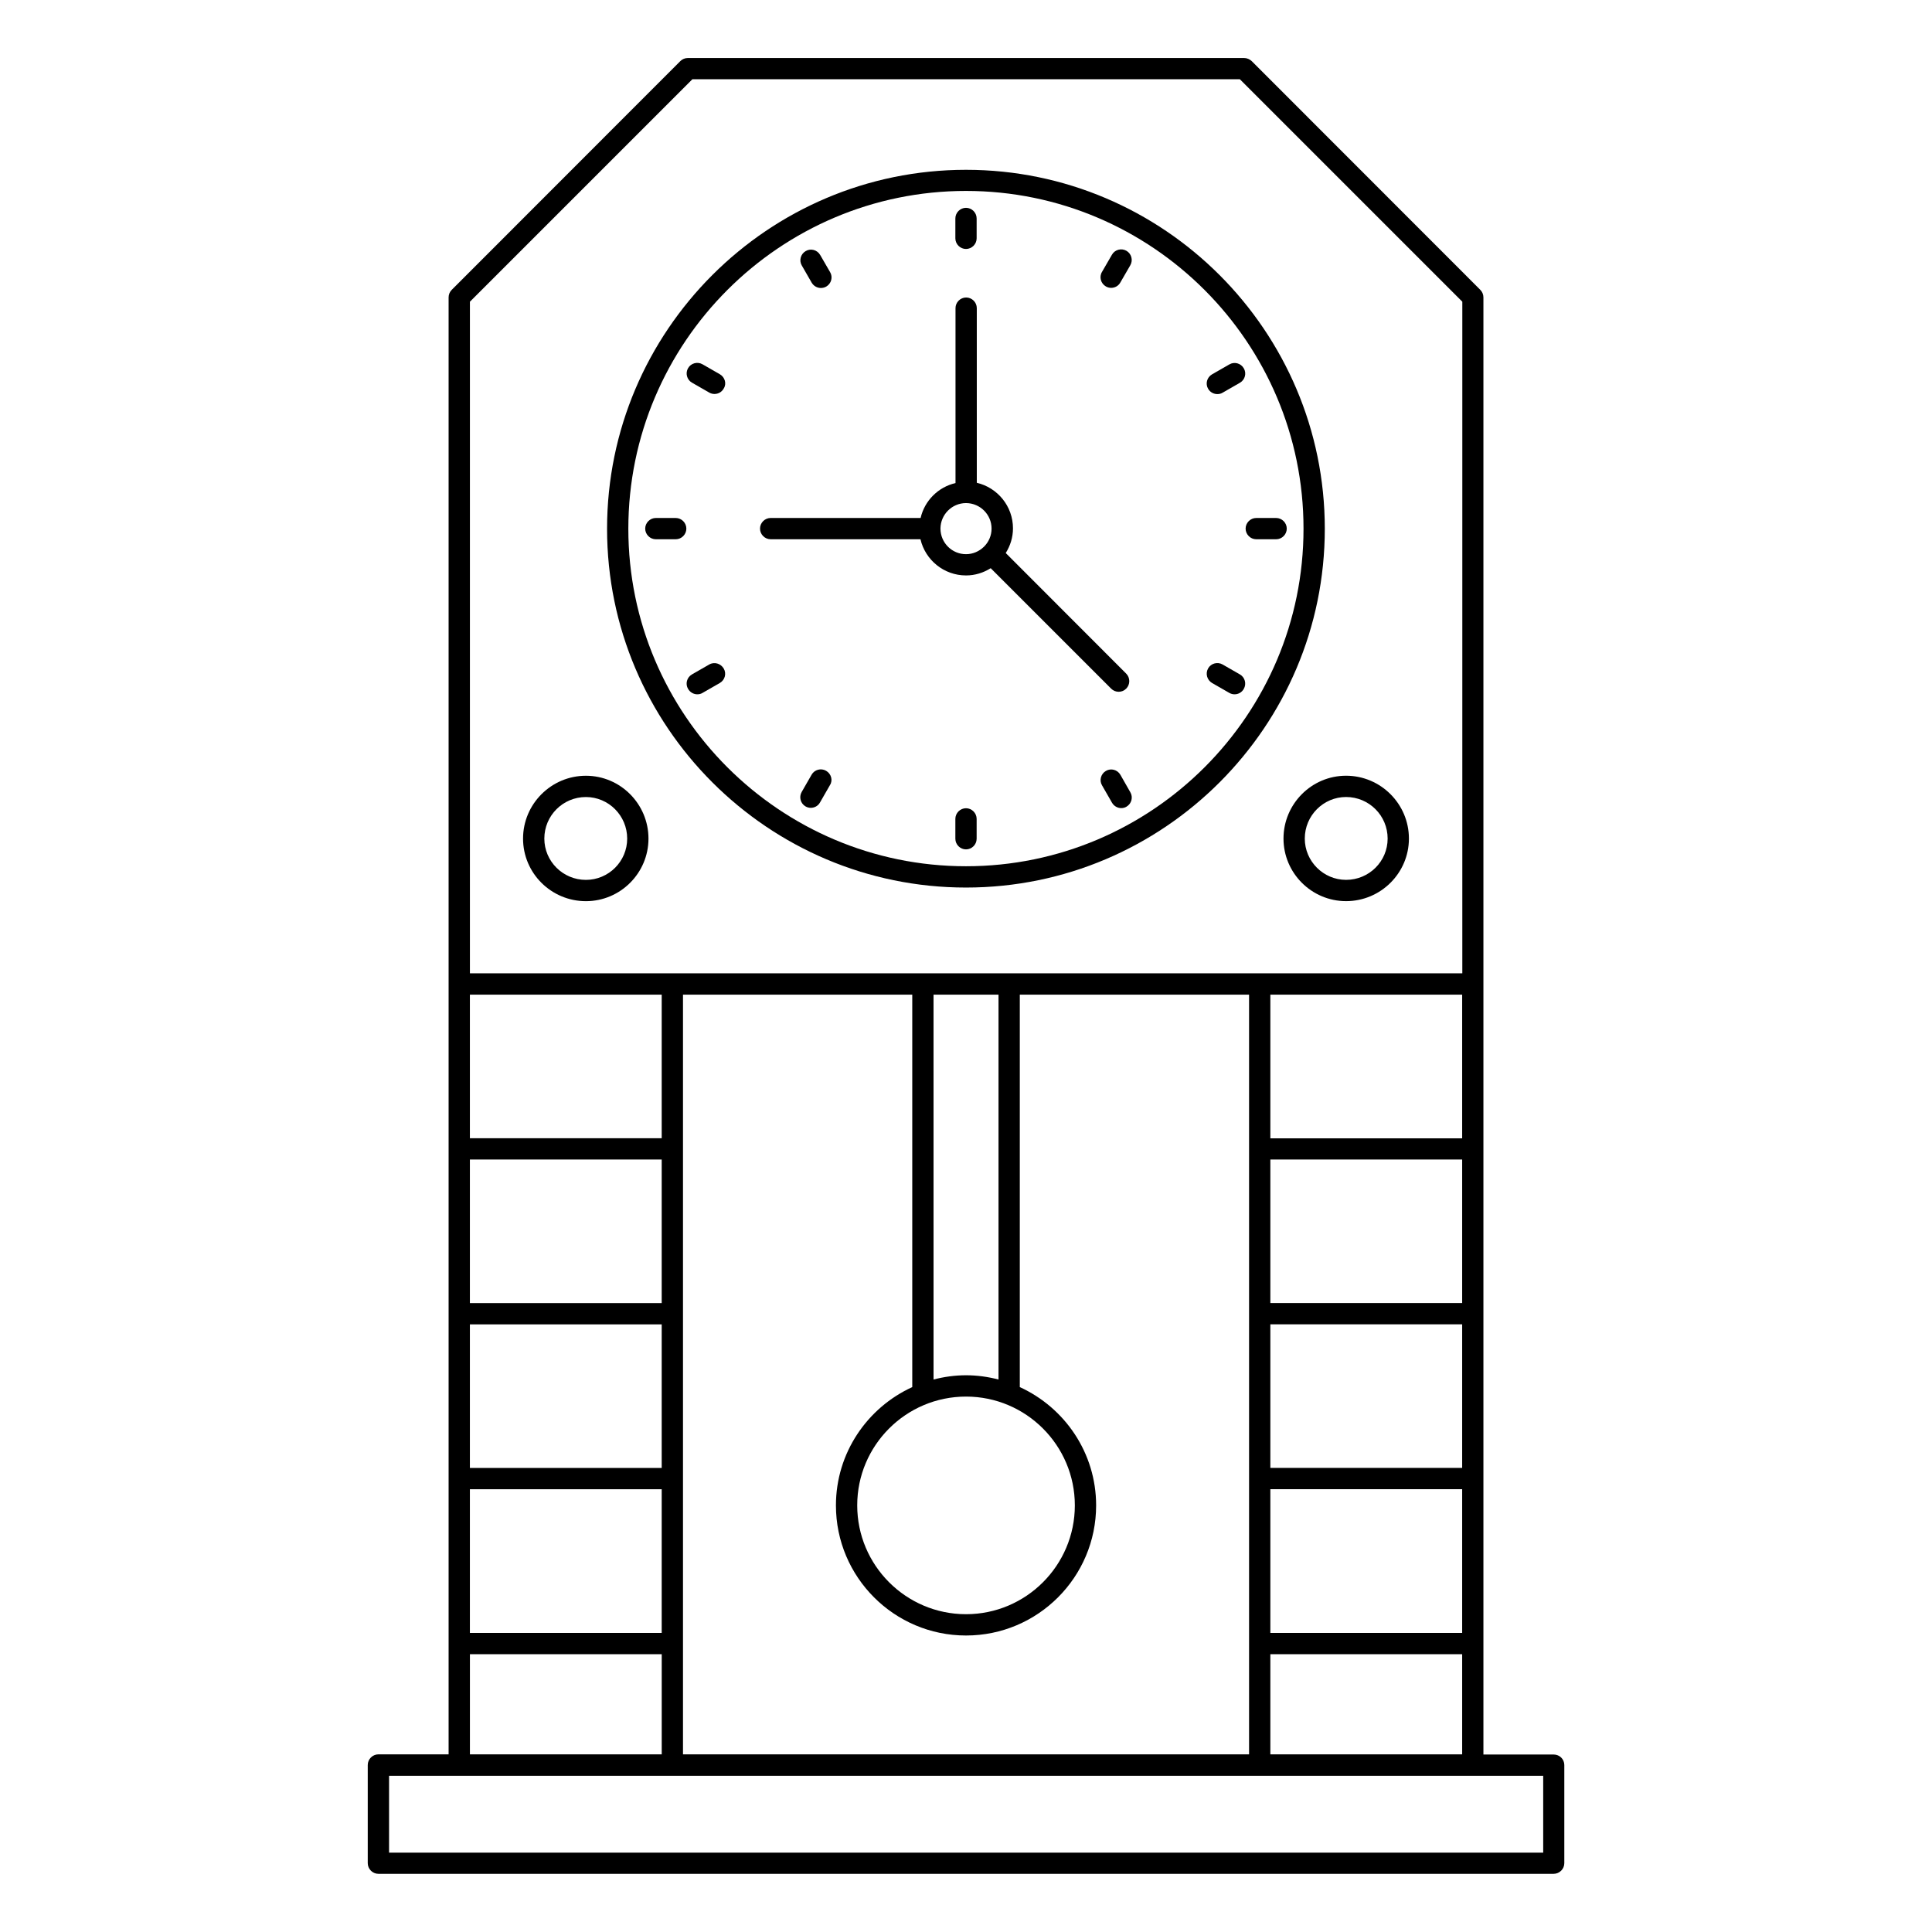 <?xml version="1.0" encoding="UTF-8"?>
<!-- Uploaded to: SVG Repo, www.svgrepo.com, Generator: SVG Repo Mixer Tools -->
<svg fill="#000000" width="800px" height="800px" version="1.1" viewBox="144 144 512 512" xmlns="http://www.w3.org/2000/svg">
 <g>
  <path d="m348.23 286.91h39.703c1.277 5.488 6.203 9.586 12.07 9.586 2.406 0 4.625-0.715 6.543-1.918l31.922 31.922c0.562 0.562 1.277 0.828 1.992 0.828 0.715 0 1.43-0.262 1.992-0.828 1.09-1.09 1.09-2.894 0-3.984l-31.922-31.957c1.203-1.918 1.918-4.137 1.918-6.543 0-5.867-4.098-10.789-9.586-12.07l-0.004-46.285c0-1.543-1.277-2.82-2.82-2.82-1.543 0-2.82 1.277-2.82 2.82v46.359c-4.586 1.055-8.195 4.664-9.25 9.25h-39.738c-1.543 0-2.82 1.277-2.82 2.82 0 1.539 1.277 2.82 2.82 2.82zm51.734-9.59h0.039 0.039c3.723 0.039 6.731 3.047 6.731 6.769 0 1.844-0.754 3.535-1.957 4.738 0 0-0.039 0-0.039 0.039 0 0.039 0 0.039-0.039 0.039-1.242 1.203-2.894 1.957-4.738 1.957-3.723 0-6.731-3.008-6.769-6.731v-0.039-0.039c0.043-3.688 3.012-6.695 6.734-6.734z"/>
  <path d="m400 379.21c52.449 0 95.086-42.672 95.086-95.086 0-52.449-42.672-95.121-95.086-95.121-52.449 0-95.121 42.672-95.121 95.121-0.004 52.414 42.672 95.086 95.121 95.086zm0-184.61c49.328 0 89.445 40.156 89.445 89.484 0.035 49.363-40.117 89.48-89.445 89.48s-89.484-40.117-89.484-89.445c0-49.363 40.156-89.52 89.484-89.52z"/>
  <path d="m400 209.98c1.543 0 2.82-1.277 2.82-2.82v-5.266c0-1.543-1.277-2.82-2.82-2.82s-2.82 1.277-2.82 2.82v5.266c0 1.543 1.277 2.82 2.82 2.82z"/>
  <path d="m400 358.19c-1.543 0-2.82 1.277-2.82 2.82v5.266c0 1.543 1.277 2.82 2.82 2.82s2.82-1.277 2.82-2.82v-5.266c-0.004-1.543-1.281-2.82-2.82-2.82z"/>
  <path d="m359.09 218.89c0.527 0.902 1.465 1.43 2.445 1.43 0.488 0 0.977-0.113 1.43-0.375 1.355-0.789 1.805-2.519 1.016-3.836l-2.633-4.551c-0.789-1.355-2.519-1.805-3.836-1.016-1.355 0.789-1.805 2.519-1.016 3.836z"/>
  <path d="m440.91 349.32c-0.789-1.355-2.519-1.805-3.836-1.016-1.355 0.789-1.805 2.519-1.016 3.836l2.633 4.586c0.527 0.902 1.465 1.43 2.445 1.43 0.488 0 0.977-0.113 1.391-0.375 1.355-0.789 1.805-2.519 1.016-3.836z"/>
  <path d="m334.77 243.18-4.586-2.633c-1.355-0.789-3.082-0.301-3.836 1.016-0.789 1.355-0.301 3.082 1.016 3.836l4.586 2.633c0.453 0.262 0.941 0.375 1.391 0.375 0.977 0 1.918-0.488 2.445-1.43 0.828-1.277 0.34-3.008-1.016-3.797z"/>
  <path d="m465.19 324.99 4.586 2.633c0.453 0.262 0.941 0.375 1.391 0.375 0.977 0 1.918-0.488 2.445-1.43 0.789-1.355 0.301-3.082-1.016-3.836l-4.586-2.633c-1.355-0.789-3.082-0.301-3.836 1.016-0.789 1.391-0.297 3.086 1.016 3.875z"/>
  <path d="m323.07 281.27h-5.266c-1.543 0-2.82 1.277-2.82 2.82 0 1.543 1.277 2.82 2.82 2.82h5.266c1.543 0 2.82-1.277 2.82-2.82 0-1.543-1.281-2.82-2.82-2.82z"/>
  <path d="m476.92 286.91h5.266c1.543 0 2.82-1.277 2.82-2.82 0-1.543-1.277-2.82-2.82-2.82h-5.266c-1.543 0-2.82 1.277-2.82 2.82 0.004 1.539 1.281 2.82 2.82 2.82z"/>
  <path d="m331.95 320.1-4.586 2.633c-1.355 0.789-1.805 2.519-1.016 3.836 0.527 0.902 1.465 1.43 2.445 1.43 0.488 0 0.977-0.113 1.391-0.375l4.586-2.633c1.355-0.789 1.805-2.519 1.016-3.836s-2.481-1.844-3.836-1.055z"/>
  <path d="m466.62 248.44c0.488 0 0.977-0.113 1.391-0.375l4.586-2.633c1.355-0.789 1.805-2.519 1.016-3.836-0.789-1.355-2.519-1.805-3.836-1.016l-4.586 2.633c-1.355 0.789-1.805 2.519-1.016 3.836 0.527 0.902 1.469 1.391 2.445 1.391z"/>
  <path d="m362.93 348.27c-1.355-0.789-3.082-0.301-3.836 1.016l-2.633 4.586c-0.789 1.355-0.301 3.082 1.016 3.836 0.453 0.262 0.941 0.375 1.391 0.375 0.977 0 1.918-0.488 2.445-1.43l2.633-4.586c0.828-1.281 0.34-3.008-1.016-3.797z"/>
  <path d="m437.07 219.91c0.453 0.262 0.941 0.375 1.391 0.375 0.977 0 1.918-0.488 2.445-1.43l2.633-4.551c0.789-1.355 0.301-3.082-1.016-3.836-1.355-0.789-3.082-0.301-3.836 1.016l-2.633 4.551c-0.828 1.355-0.34 3.086 1.016 3.875z"/>
  <path d="m484.14 366.23c0 9.137 7.445 16.582 16.582 16.582 9.176 0 16.656-7.445 16.656-16.582 0-9.176-7.481-16.656-16.656-16.656-9.137 0-16.582 7.484-16.582 16.656zm16.582-11.016c6.09 0 11.016 4.926 11.016 11.016 0 6.055-4.926 10.941-11.016 10.941-6.016 0-10.941-4.926-10.941-10.941 0-6.09 4.926-11.016 10.941-11.016z"/>
  <path d="m299.27 382.82c9.137 0 16.582-7.445 16.582-16.582 0-9.176-7.445-16.656-16.582-16.656-9.176 0-16.656 7.481-16.656 16.656 0 9.137 7.445 16.582 16.656 16.582zm0-27.598c6.016 0 10.941 4.926 10.941 11.016 0 6.055-4.926 10.941-10.941 10.941-6.09 0-11.016-4.926-11.016-10.941 0-6.09 4.926-11.016 11.016-11.016z"/>
  <path d="m555.73 608.96h-18.609v-386.16c0-0.754-0.301-1.465-0.828-1.992l-60.57-60.609c-0.562-0.523-1.277-0.824-2.027-0.824h-147.42c-0.754 0-1.465 0.301-1.992 0.828l-60.57 60.605c-0.527 0.527-0.828 1.242-0.828 1.992v225.59 0.074 0.074 43.539 0.074 0.074 43.539 0.074 0.074 43.574 0.074 0.074 29.289h-18.609c-1.543 0-2.82 1.277-2.82 2.82v26.02c0 1.543 1.277 2.82 2.82 2.82h311.46c1.543 0 2.82-1.277 2.82-2.82v-26.02c-0.004-1.535-1.242-2.777-2.824-2.777zm-230.73 0v-29.328-0.074-0.074-43.574-0.074-0.074-43.539-0.074-0.074-43.539-0.074-0.074-40.797h60.758v104c-11.918 5.453-20.227 17.445-20.227 31.355 0 19.023 15.453 34.477 34.477 34.477s34.477-15.453 34.477-34.477c0-13.91-8.309-25.906-20.227-31.355v-104h60.758v201.33l-150.02 0.004zm-5.641-119.63h-50.832v-38.051h50.832zm0 5.637v38.051h-50.832v-38.051zm0-49.328h-50.832v-38.047h50.832zm-50.832 93.02h50.832v38.086h-50.832zm140.09-131.07v102c-2.746-0.715-5.641-1.129-8.609-1.129s-5.867 0.414-8.609 1.129l-0.004-102zm-8.609 106.52c15.902 0 28.836 12.934 28.836 28.836 0 15.902-12.934 28.836-28.836 28.836s-28.836-12.934-28.836-28.836c-0.004-15.902 12.93-28.836 28.836-28.836zm131.48-106.52v38.086h-50.832v-38.086zm-50.832 87.375h50.832v38.051h-50.832zm50.832-5.637h-50.832v-38.051h50.832zm-50.832 49.328h50.832v38.086h-50.832zm0 43.727h50.832v26.543h-50.832zm-153.17-417.38h145.09l58.953 58.953v177.99h-119.98-0.074-22.859-0.074-120.01v-177.99zm-58.953 417.38h50.832v26.543h-50.832zm284.39 52.598h-305.82v-20.379h305.86v20.379z"/>
 </g>
</svg>